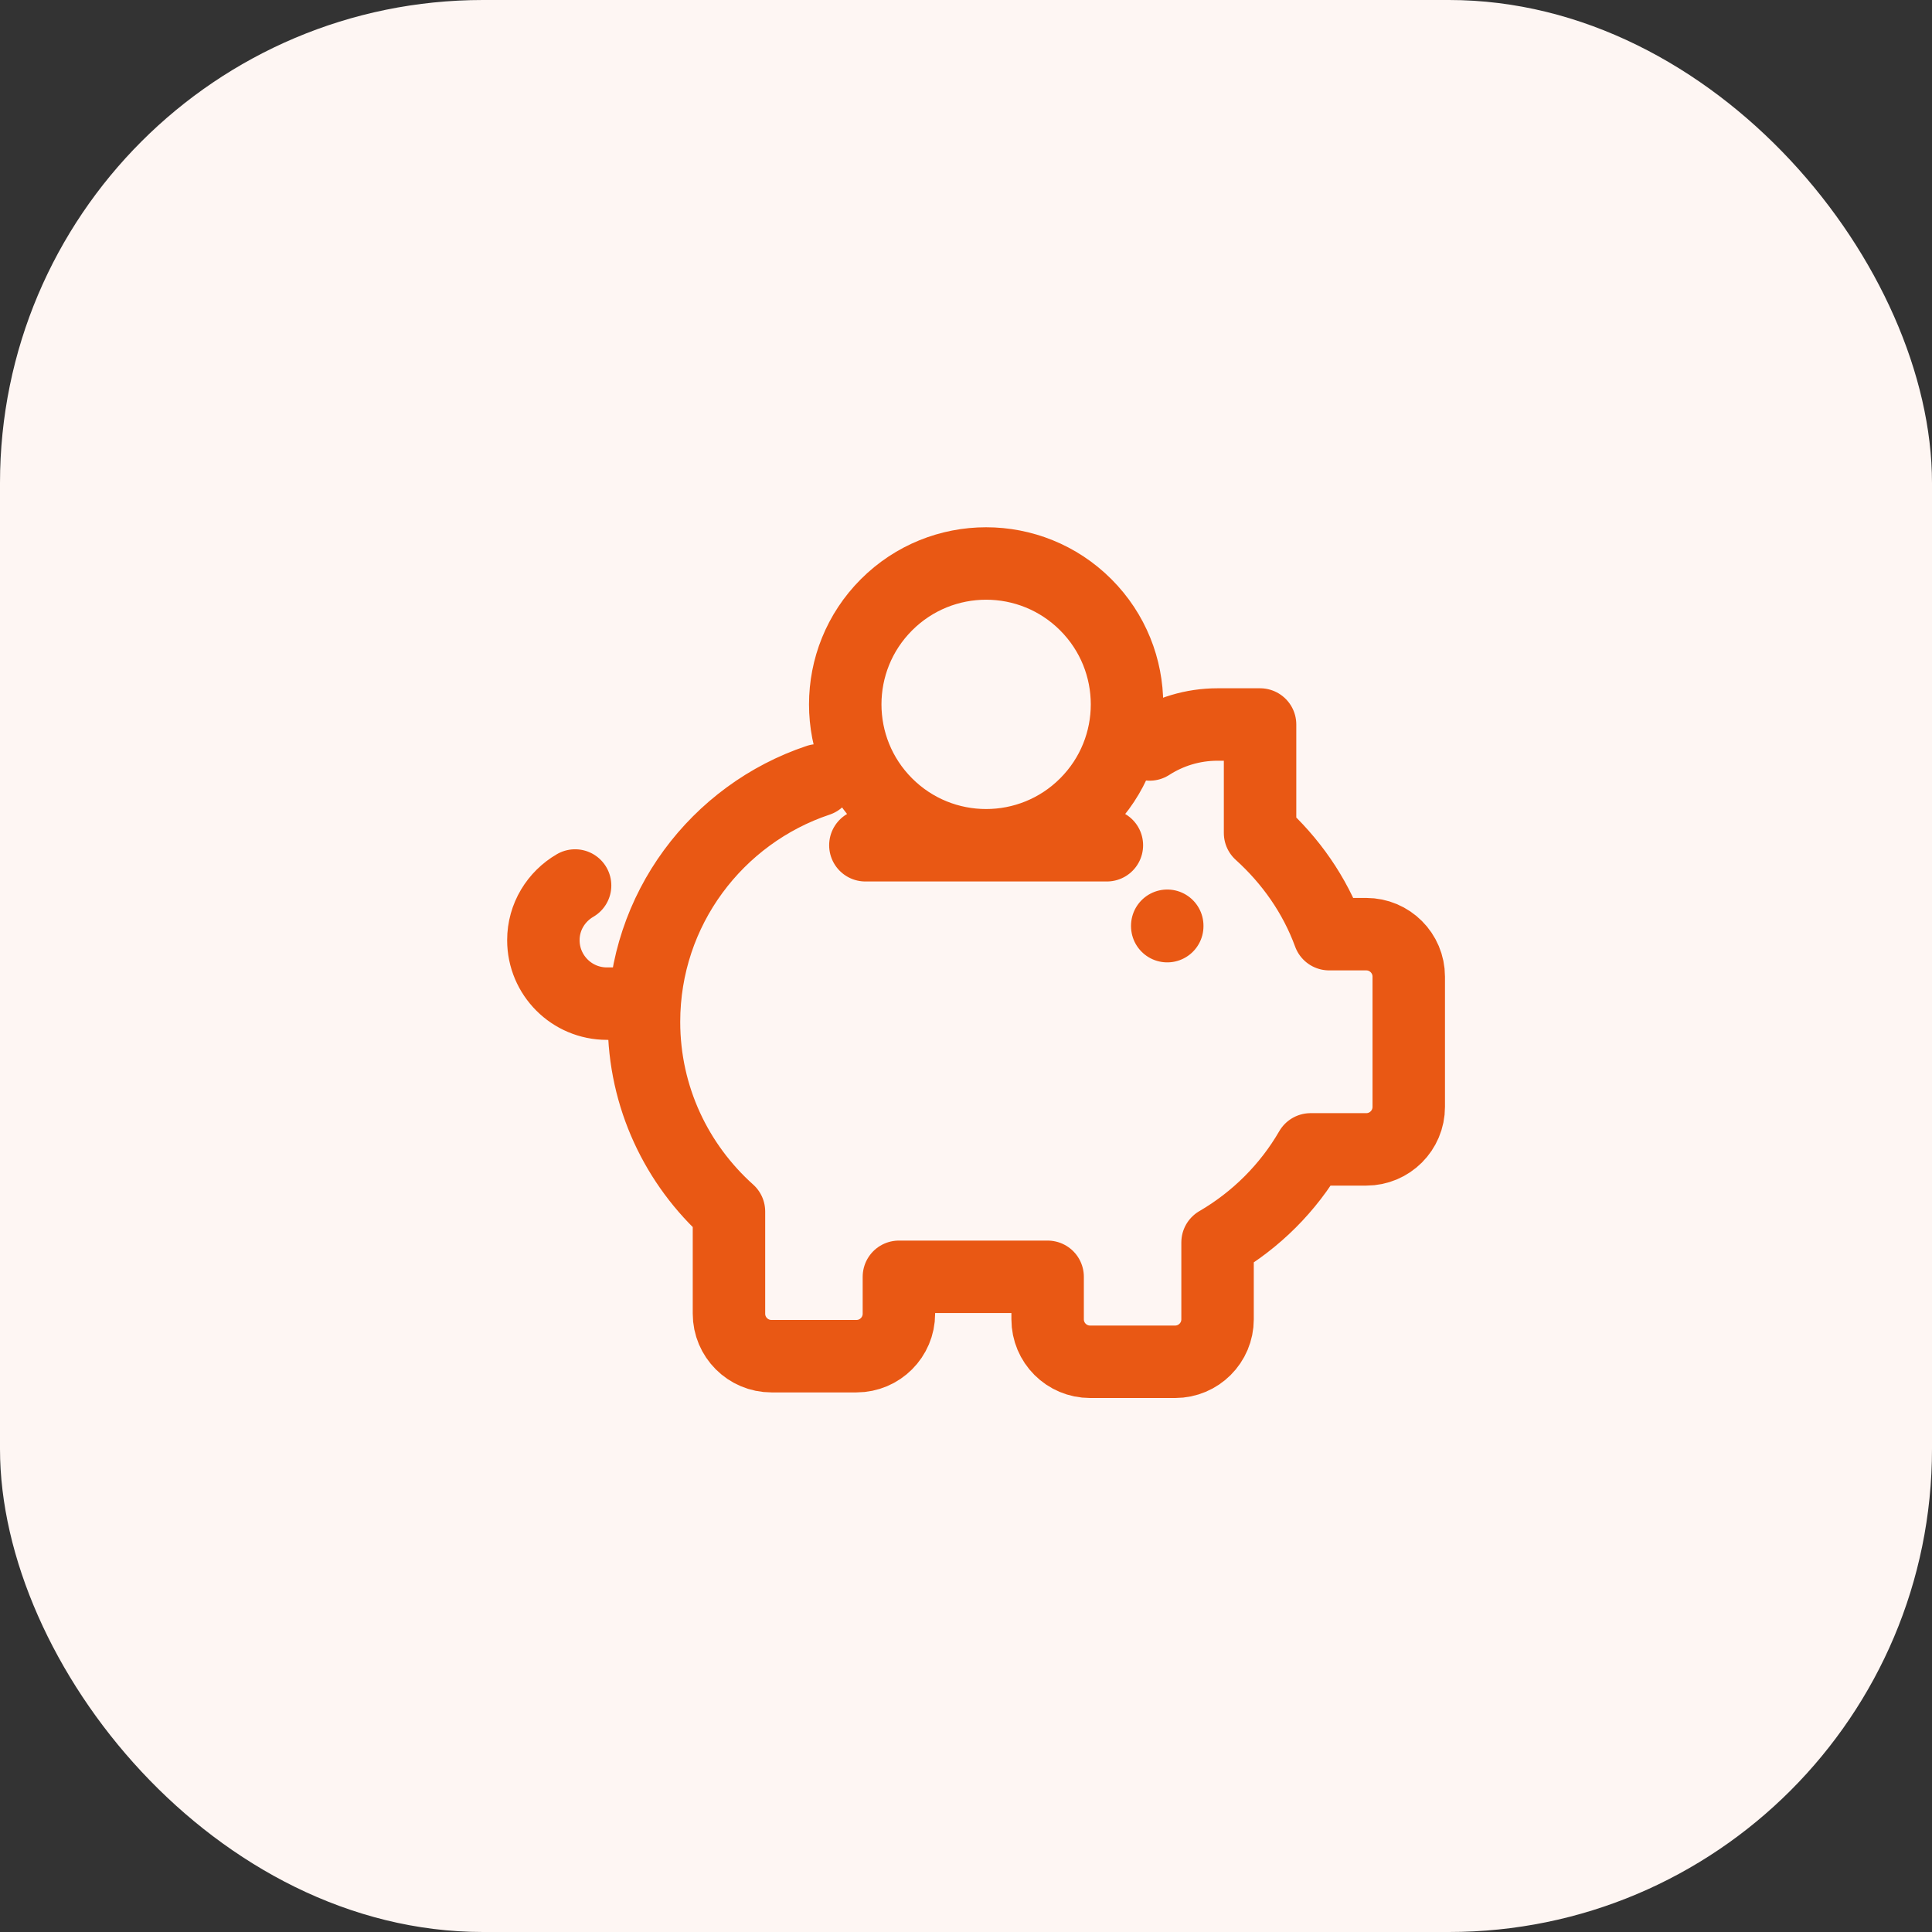 <svg width="48" height="48" viewBox="0 0 48 48" fill="none" xmlns="http://www.w3.org/2000/svg">
<rect x="0" y="0" width="48" height="48" fill="#333333" stroke="none"/>
<rect width="48" height="48" rx="12" fill="#FEF6F3"/>
<path d="M28.563 18.496C29.05 18.183 29.627 18 30.25 18H31.306V20.696C32.063 21.38 32.665 22.233 33.022 23.209H33.944C34.527 23.209 35 23.682 35 24.265V27.5C35 28.083 34.527 28.556 33.944 28.556H32.561C32.007 29.514 31.206 30.312 30.25 30.868V32.778C30.25 33.361 29.777 33.833 29.195 33.833H27.083C26.501 33.833 26.028 33.361 26.028 32.778V31.722H22.333V32.639C22.333 33.221 21.86 33.694 21.278 33.694H19.167C18.584 33.694 18.111 33.221 18.111 32.639V30.1C16.818 28.941 16 27.262 16 25.389C16 22.594 17.814 20.226 20.326 19.386M29 23.01V23M14.288 22C13.819 22.273 13.5 22.776 13.5 23.358C13.5 24.229 14.206 24.935 15.077 24.935H16M21.5 21H27.5M26.975 15.025C28.342 16.392 28.342 18.608 26.975 19.975C25.608 21.342 23.392 21.342 22.025 19.975C20.658 18.608 20.658 16.392 22.025 15.025C23.392 13.658 25.608 13.658 26.975 15.025Z" stroke="#E95814" stroke-width="1.8" stroke-linecap="round" stroke-linejoin="round"/>
</svg>
